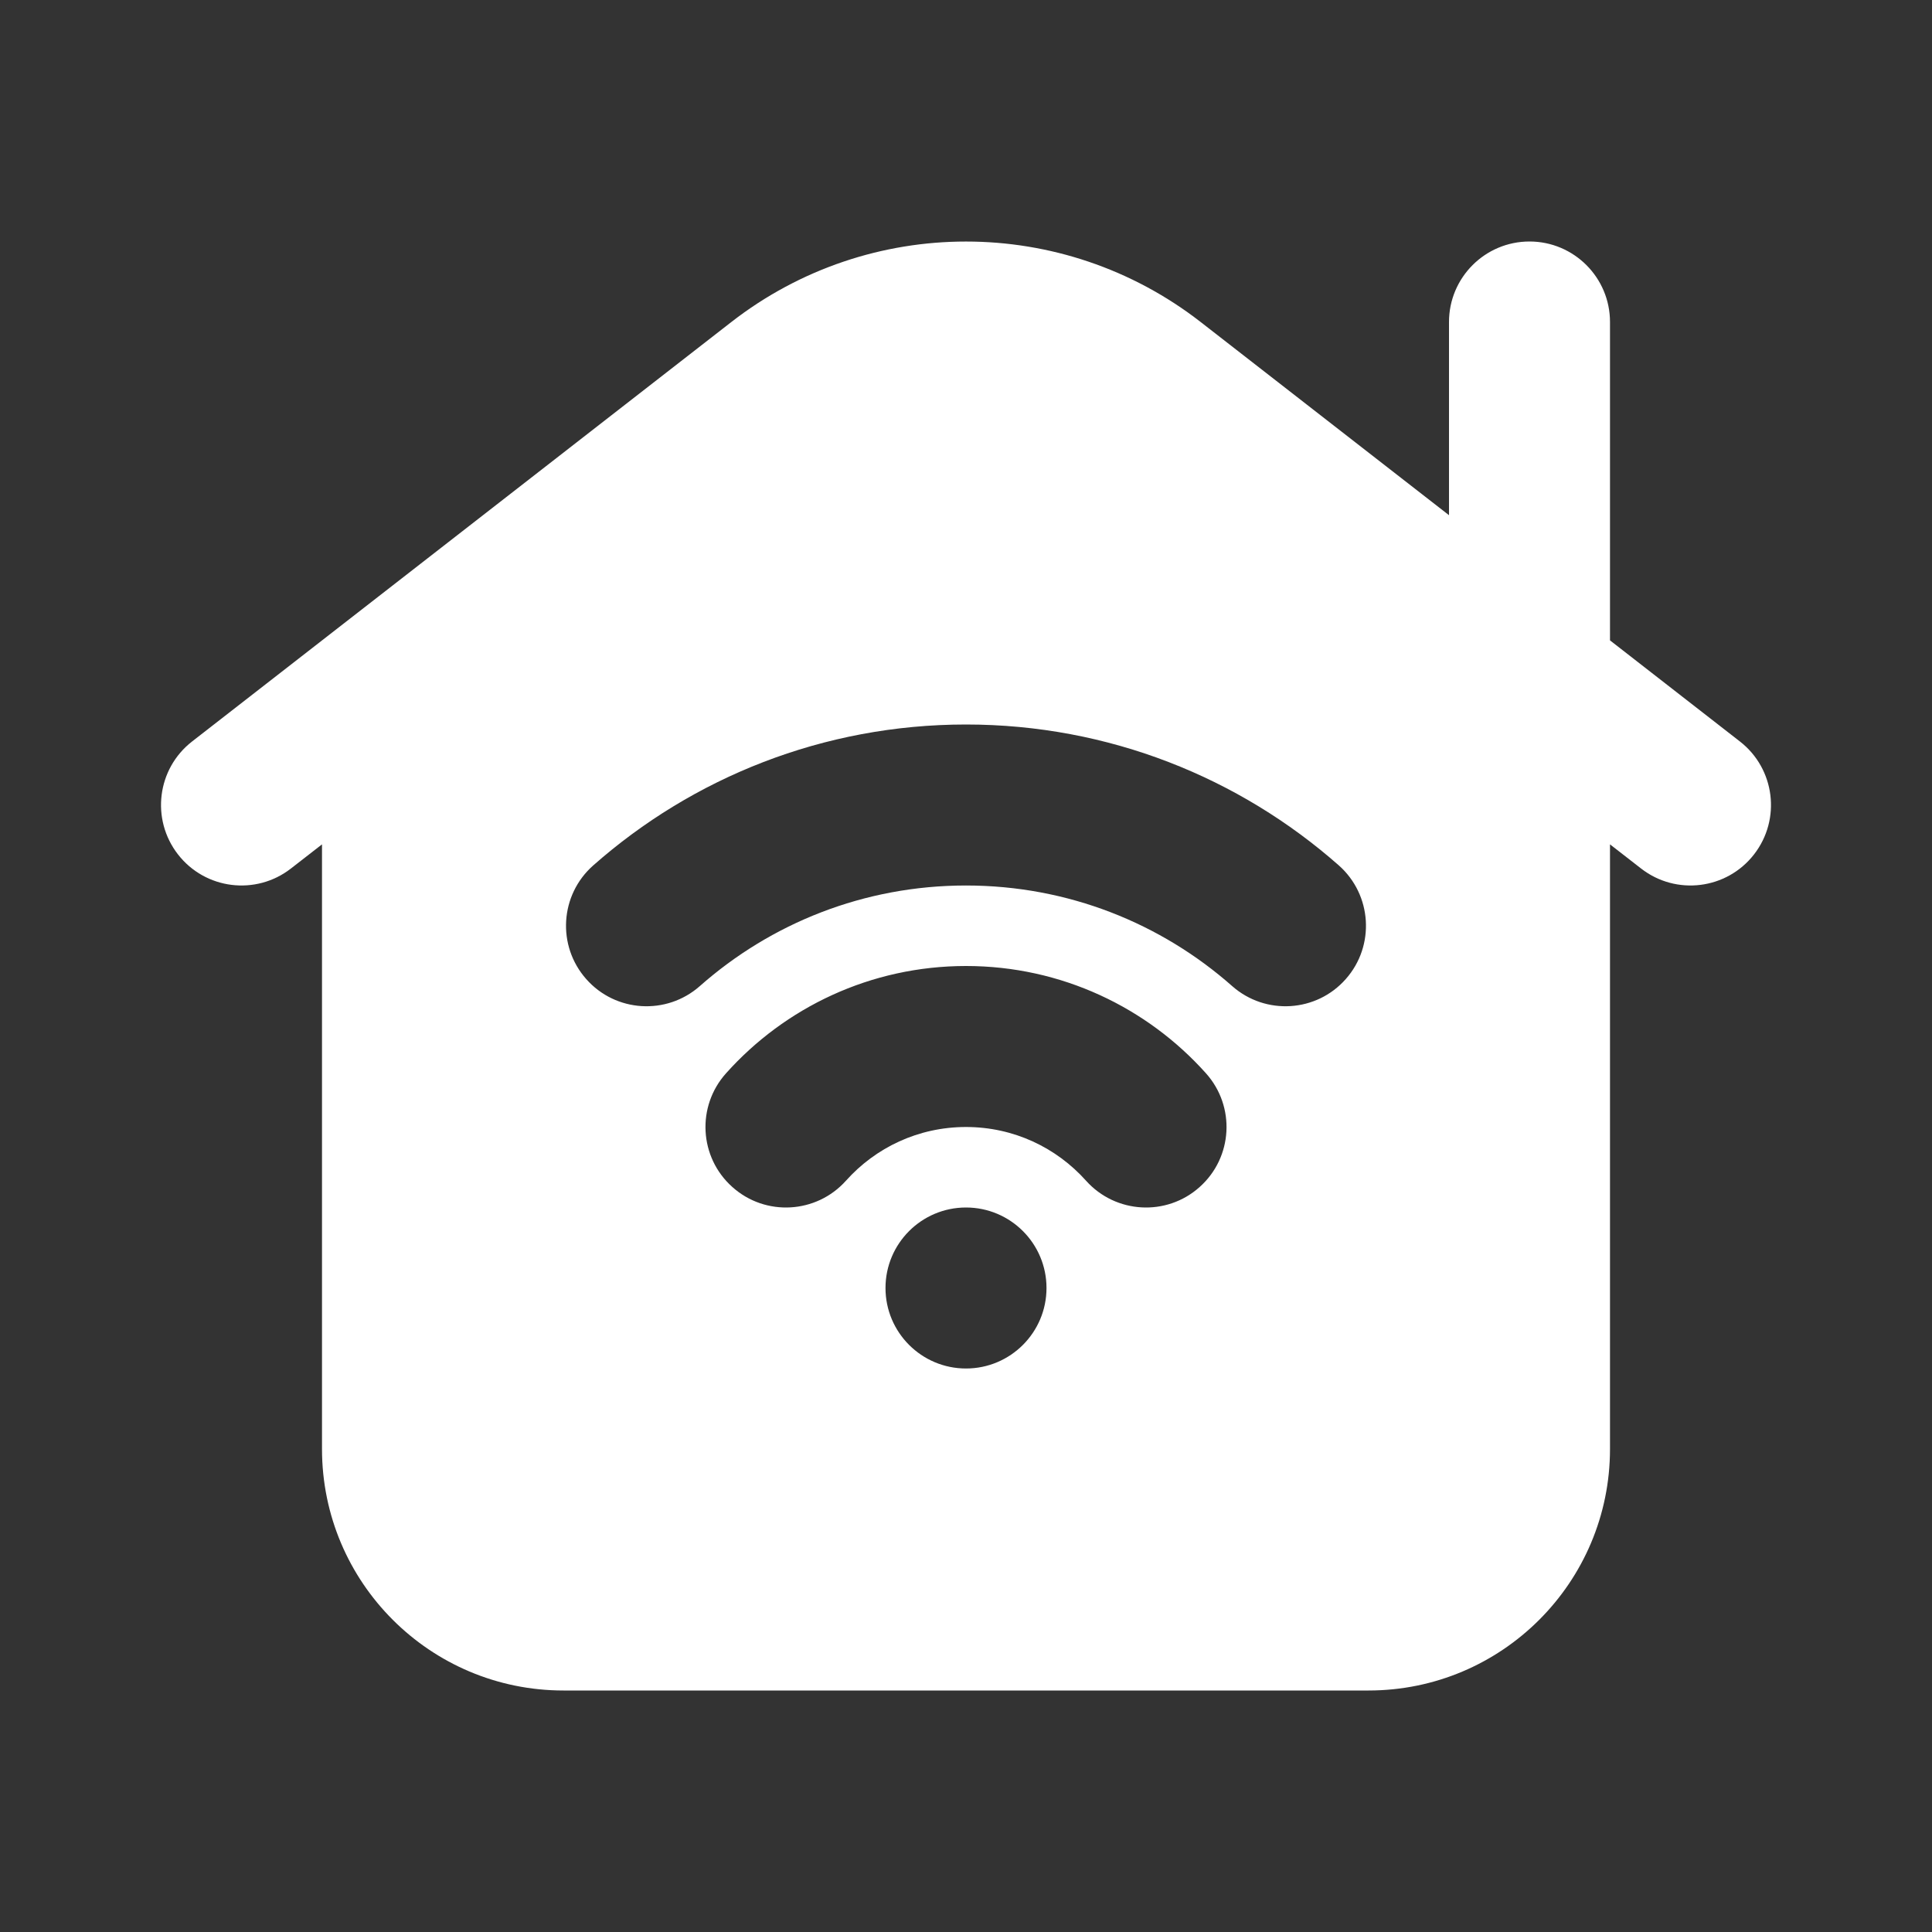 <svg width="24" height="24" viewBox="0 0 24 24" fill="none" xmlns="http://www.w3.org/2000/svg">
<rect x="0" y="0" width="24" height="24" fill="#333333" stroke="none"/>
<path fill-rule="evenodd" clip-rule="evenodd" d="M20 4C20 3.448 19.552 3 19 3C18.448 3 18 3.448 18 4V6.4L14.916 4.001C13.201 2.667 10.799 2.667 9.084 4.001L2.386 9.211C1.95 9.55 1.872 10.178 2.211 10.614C2.55 11.05 3.178 11.128 3.614 10.789L4 10.489V18C4 19.657 5.343 21 7 21H17C18.657 21 20 19.657 20 18V10.489L20.386 10.789C20.822 11.128 21.45 11.05 21.789 10.614C22.128 10.178 22.05 9.55 21.614 9.211L20 7.955V4ZM12 17C12.552 17 13 16.552 13 16C13 15.448 12.552 15 12 15C11.448 15 11 15.448 11 16C11 16.552 11.448 17 12 17ZM12 14C11.408 14 10.877 14.256 10.509 14.667C10.141 15.078 9.508 15.114 9.097 14.745C8.685 14.377 8.65 13.745 9.019 13.333C9.75 12.516 10.815 12 12 12C13.185 12 14.25 12.516 14.981 13.333C15.35 13.745 15.315 14.377 14.903 14.745C14.492 15.114 13.859 15.078 13.491 14.667C13.123 14.256 12.592 14 12 14ZM8.693 12.25C9.575 11.471 10.731 11 12 11C13.269 11 14.425 11.471 15.307 12.25C15.721 12.615 16.353 12.576 16.718 12.162C17.084 11.748 17.044 11.116 16.631 10.75C15.397 9.662 13.775 9 12 9C10.225 9 8.603 9.662 7.37 10.75C6.955 11.116 6.916 11.748 7.282 12.162C7.647 12.576 8.279 12.615 8.693 12.25Z" fill="white"/>
</svg>
